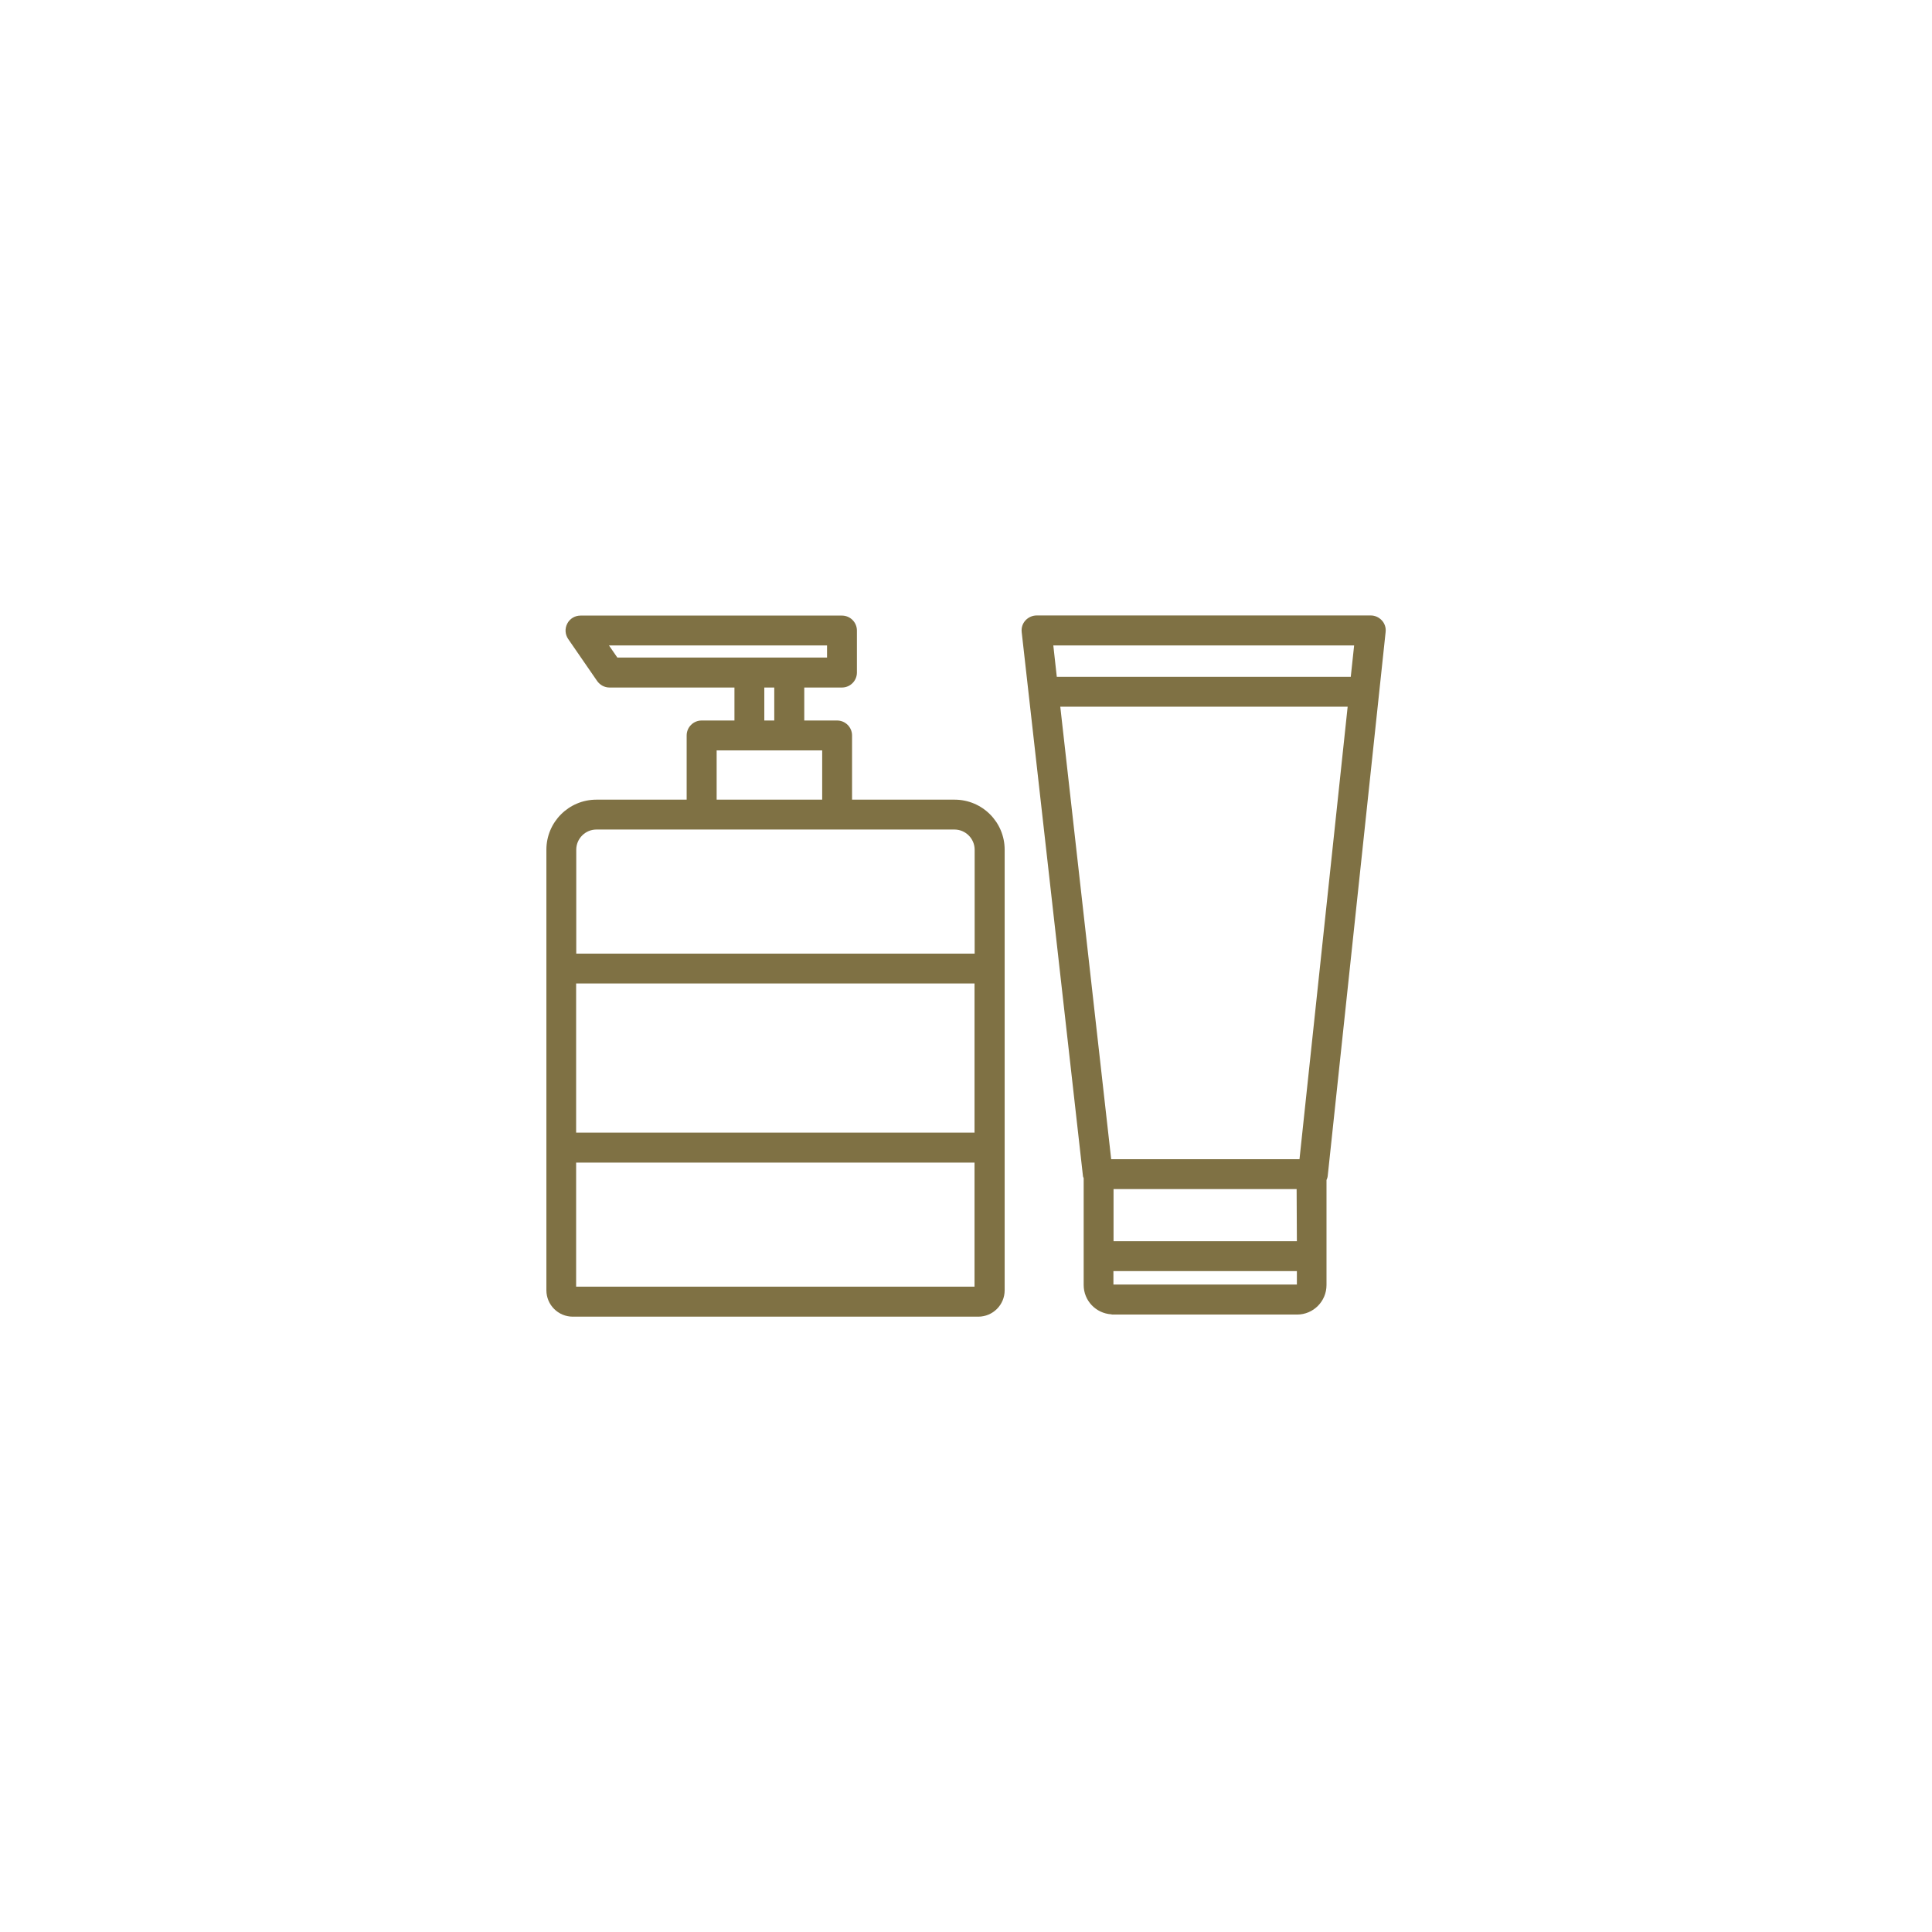 <?xml version="1.0" encoding="UTF-8"?>
<svg xmlns="http://www.w3.org/2000/svg" id="Layer_1" data-name="Layer 1" viewBox="0 0 155.23 155.23">
  <defs>
    <style>
      .cls-1 {
        fill: #7f7144;
      }
    </style>
  </defs>
  <path class="cls-1" d="M111.33,50.78c.04-.34-.07-.68-.3-.93-.23-.25-.55-.4-.89-.4h-26.85c-.34,0-.67.15-.9.4-.23.25-.34.59-.3.94l4.92,43.68c0,.07.04.13.06.19v8.59c0,1.25.98,2.27,2.21,2.35.03,0,.05.02.08.02h14.86c1.3,0,2.36-1.06,2.36-2.37v-8.44c.05-.11.09-.22.1-.35l4.65-43.68ZM104.21,103.21h-14.75v-1.08h14.74v1.08ZM104.18,95.54l.02,4.19h-14.73v-4.19h14.71ZM89.28,93.14l-4.09-36.36h23.09l-3.87,36.36h-15.13ZM84.63,51.86h24.17l-.27,2.52h-23.62l-.28-2.52Z"></path>
  <path class="cls-1" d="M76.68,64.25h-8.22v-5.16c0-.66-.54-1.2-1.2-1.2h-2.64v-2.65h3.03c.66,0,1.2-.54,1.2-1.2v-3.38c0-.66-.54-1.2-1.2-1.2h-21.01c-.45,0-.86.25-1.06.64-.21.4-.18.87.07,1.24l2.33,3.38c.23.32.59.52.99.52h10.04v2.65h-2.64c-.66,0-1.2.54-1.2,1.2v5.16h-7.25c-2.22,0-4.02,1.8-4.02,4.02v35.4c0,1.17.95,2.12,2.12,2.12h32.58c1.17,0,2.12-.95,2.12-2.12v-35.4c0-2.22-1.8-4.02-4.02-4.02ZM78.3,103.38h-32.01s0-9.97,0-9.97h32.01v9.97ZM78.3,79.02v11.98h-32.01v-11.98h32.01ZM46.3,76.62v-8.35c0-.89.73-1.62,1.62-1.62h28.77c.89,0,1.62.73,1.62,1.62v8.35s-32.01,0-32.01,0ZM66.06,64.25h-8.48v-3.96h8.48v3.96ZM61.41,55.24h.8v2.65h-.8v-2.65ZM63.42,52.83h-13.82l-.67-.97h17.52v.97h-3.03Z"></path>
</svg>
